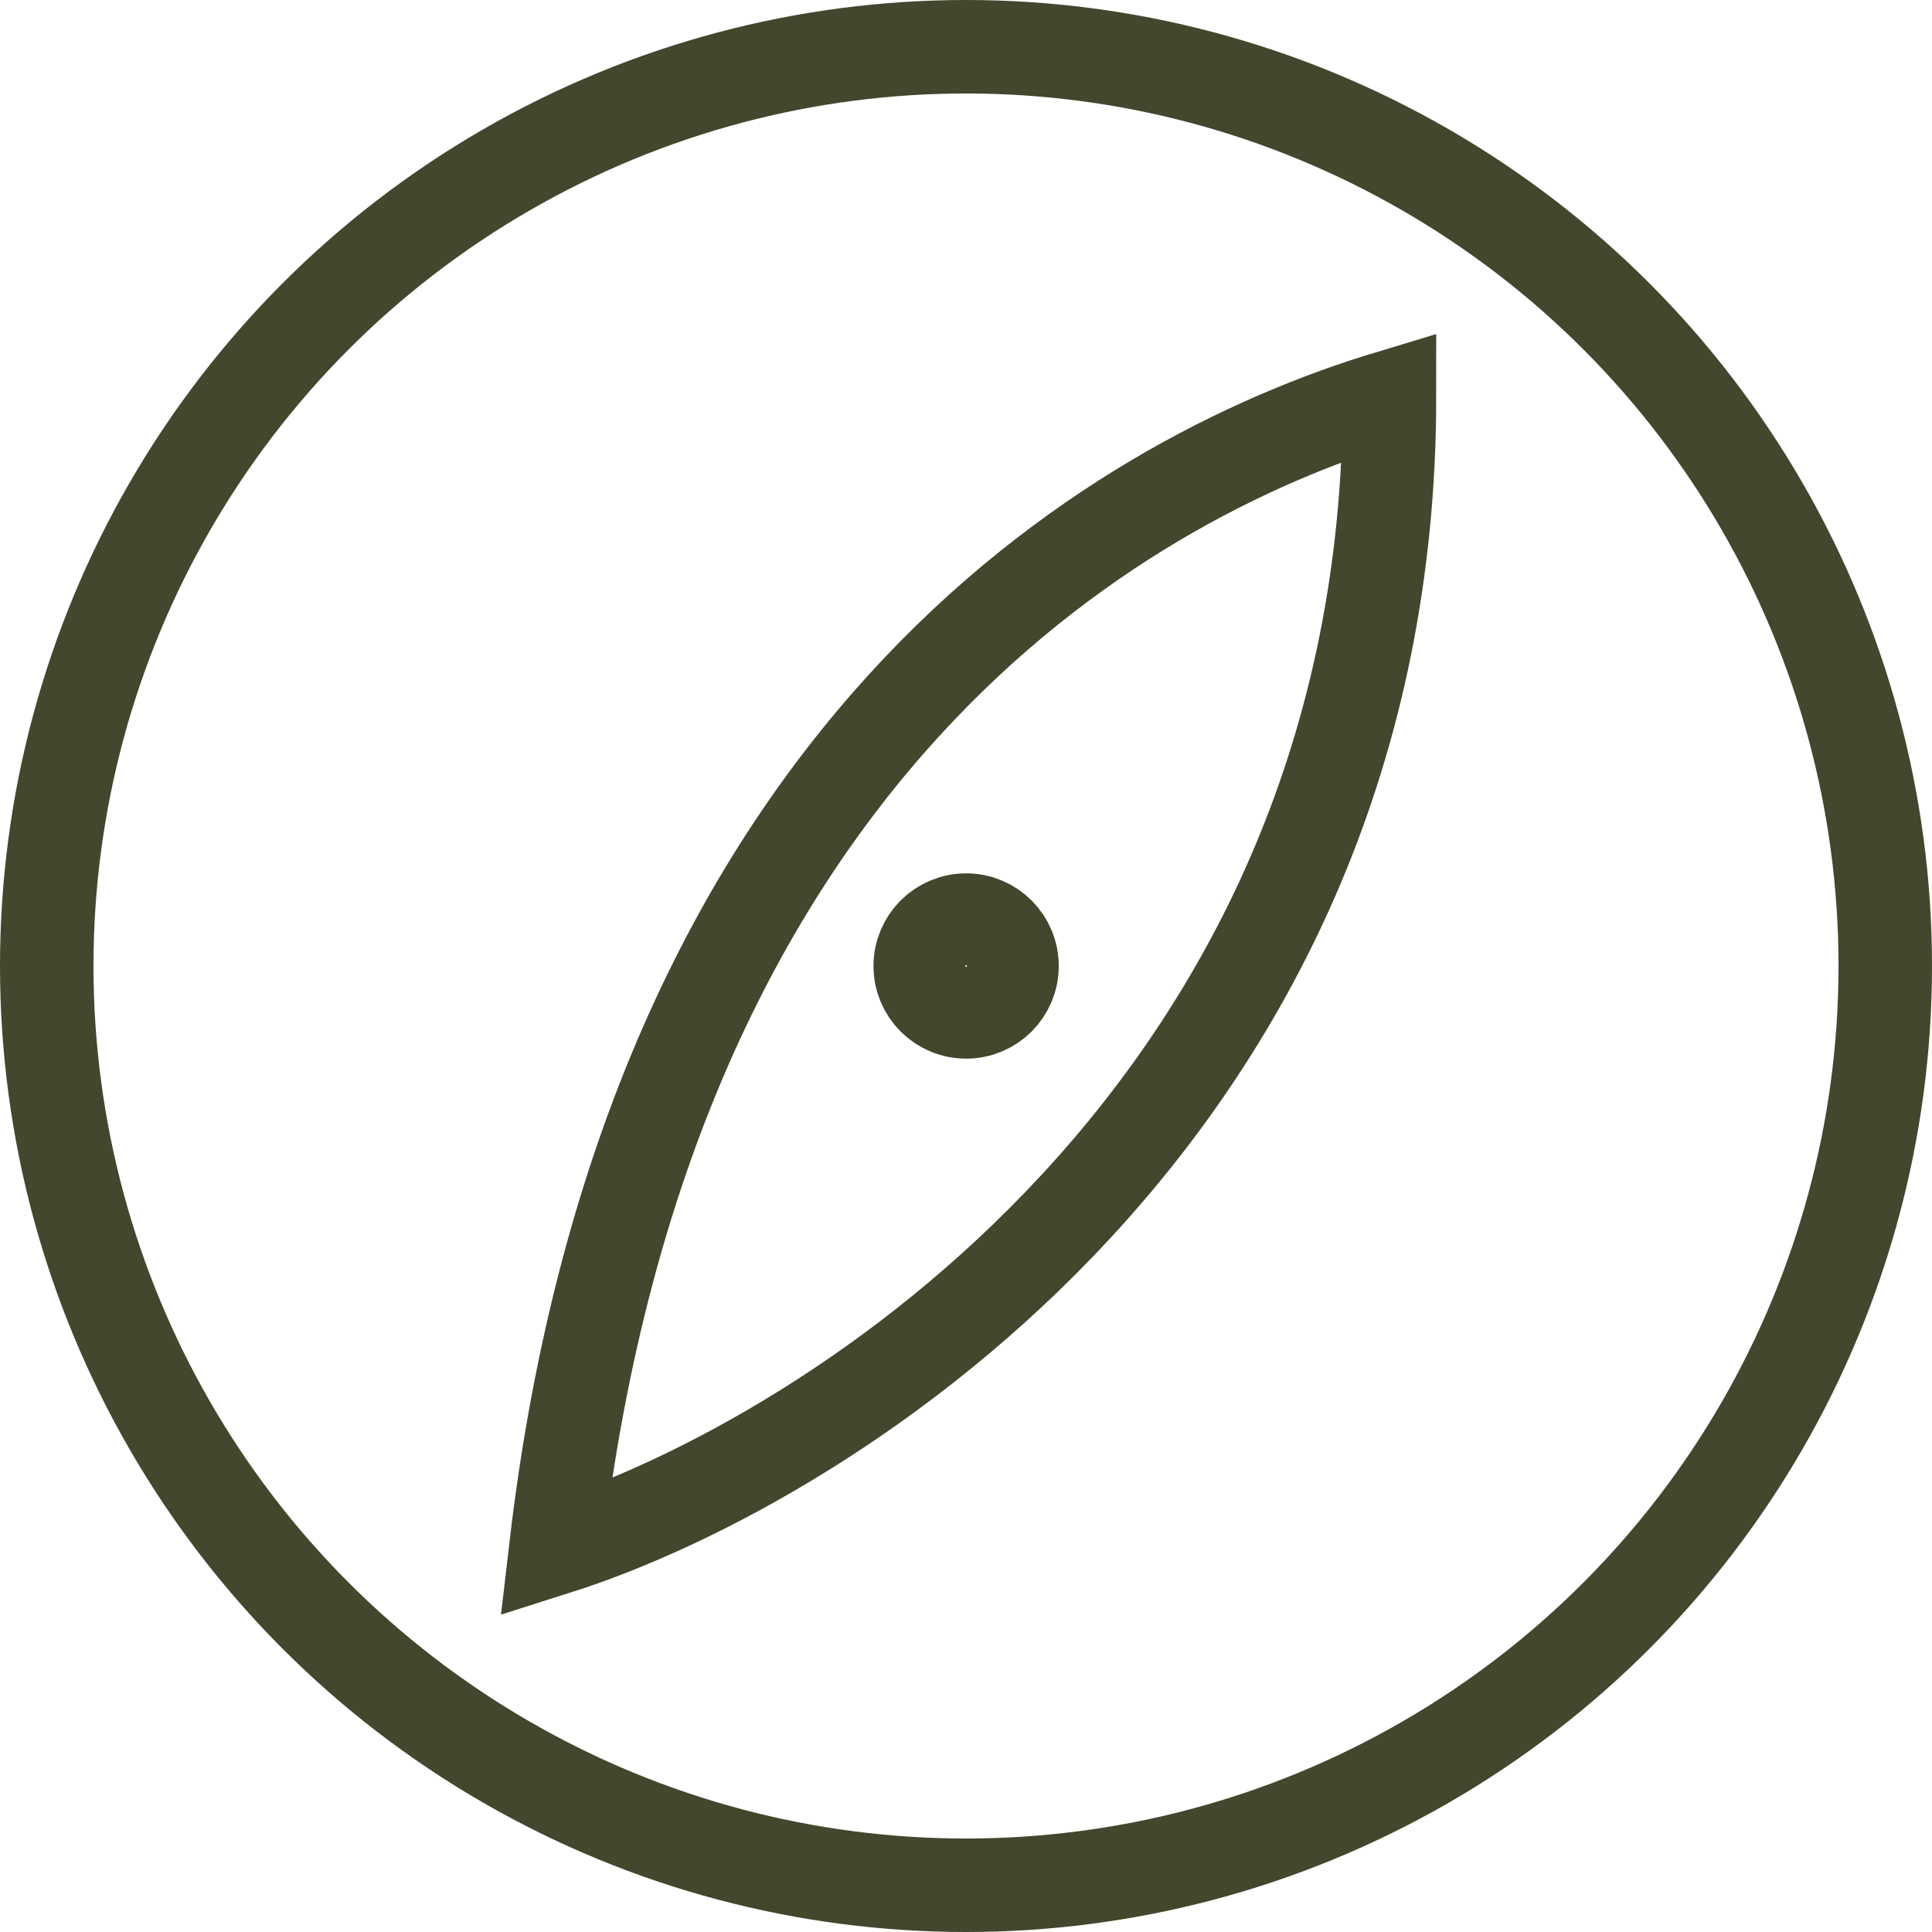 <svg width="31" height="31" viewBox="0 0 31 31" fill="none" xmlns="http://www.w3.org/2000/svg">
<circle cx="15.502" cy="15.5" r="0.75" stroke="#42472D" stroke-width="1.473"/>
<path d="M22.295 6.37C17.836 7.715 10.404 12.103 8.918 24.842C13.377 23.427 22.295 17.751 22.295 6.37Z" stroke="#42472D" stroke-width="1.5" stroke-linecap="round"/>
<circle cx="15.5" cy="15.5" r="14.75" stroke="#42472D" stroke-width="1.5"/>
</svg>
